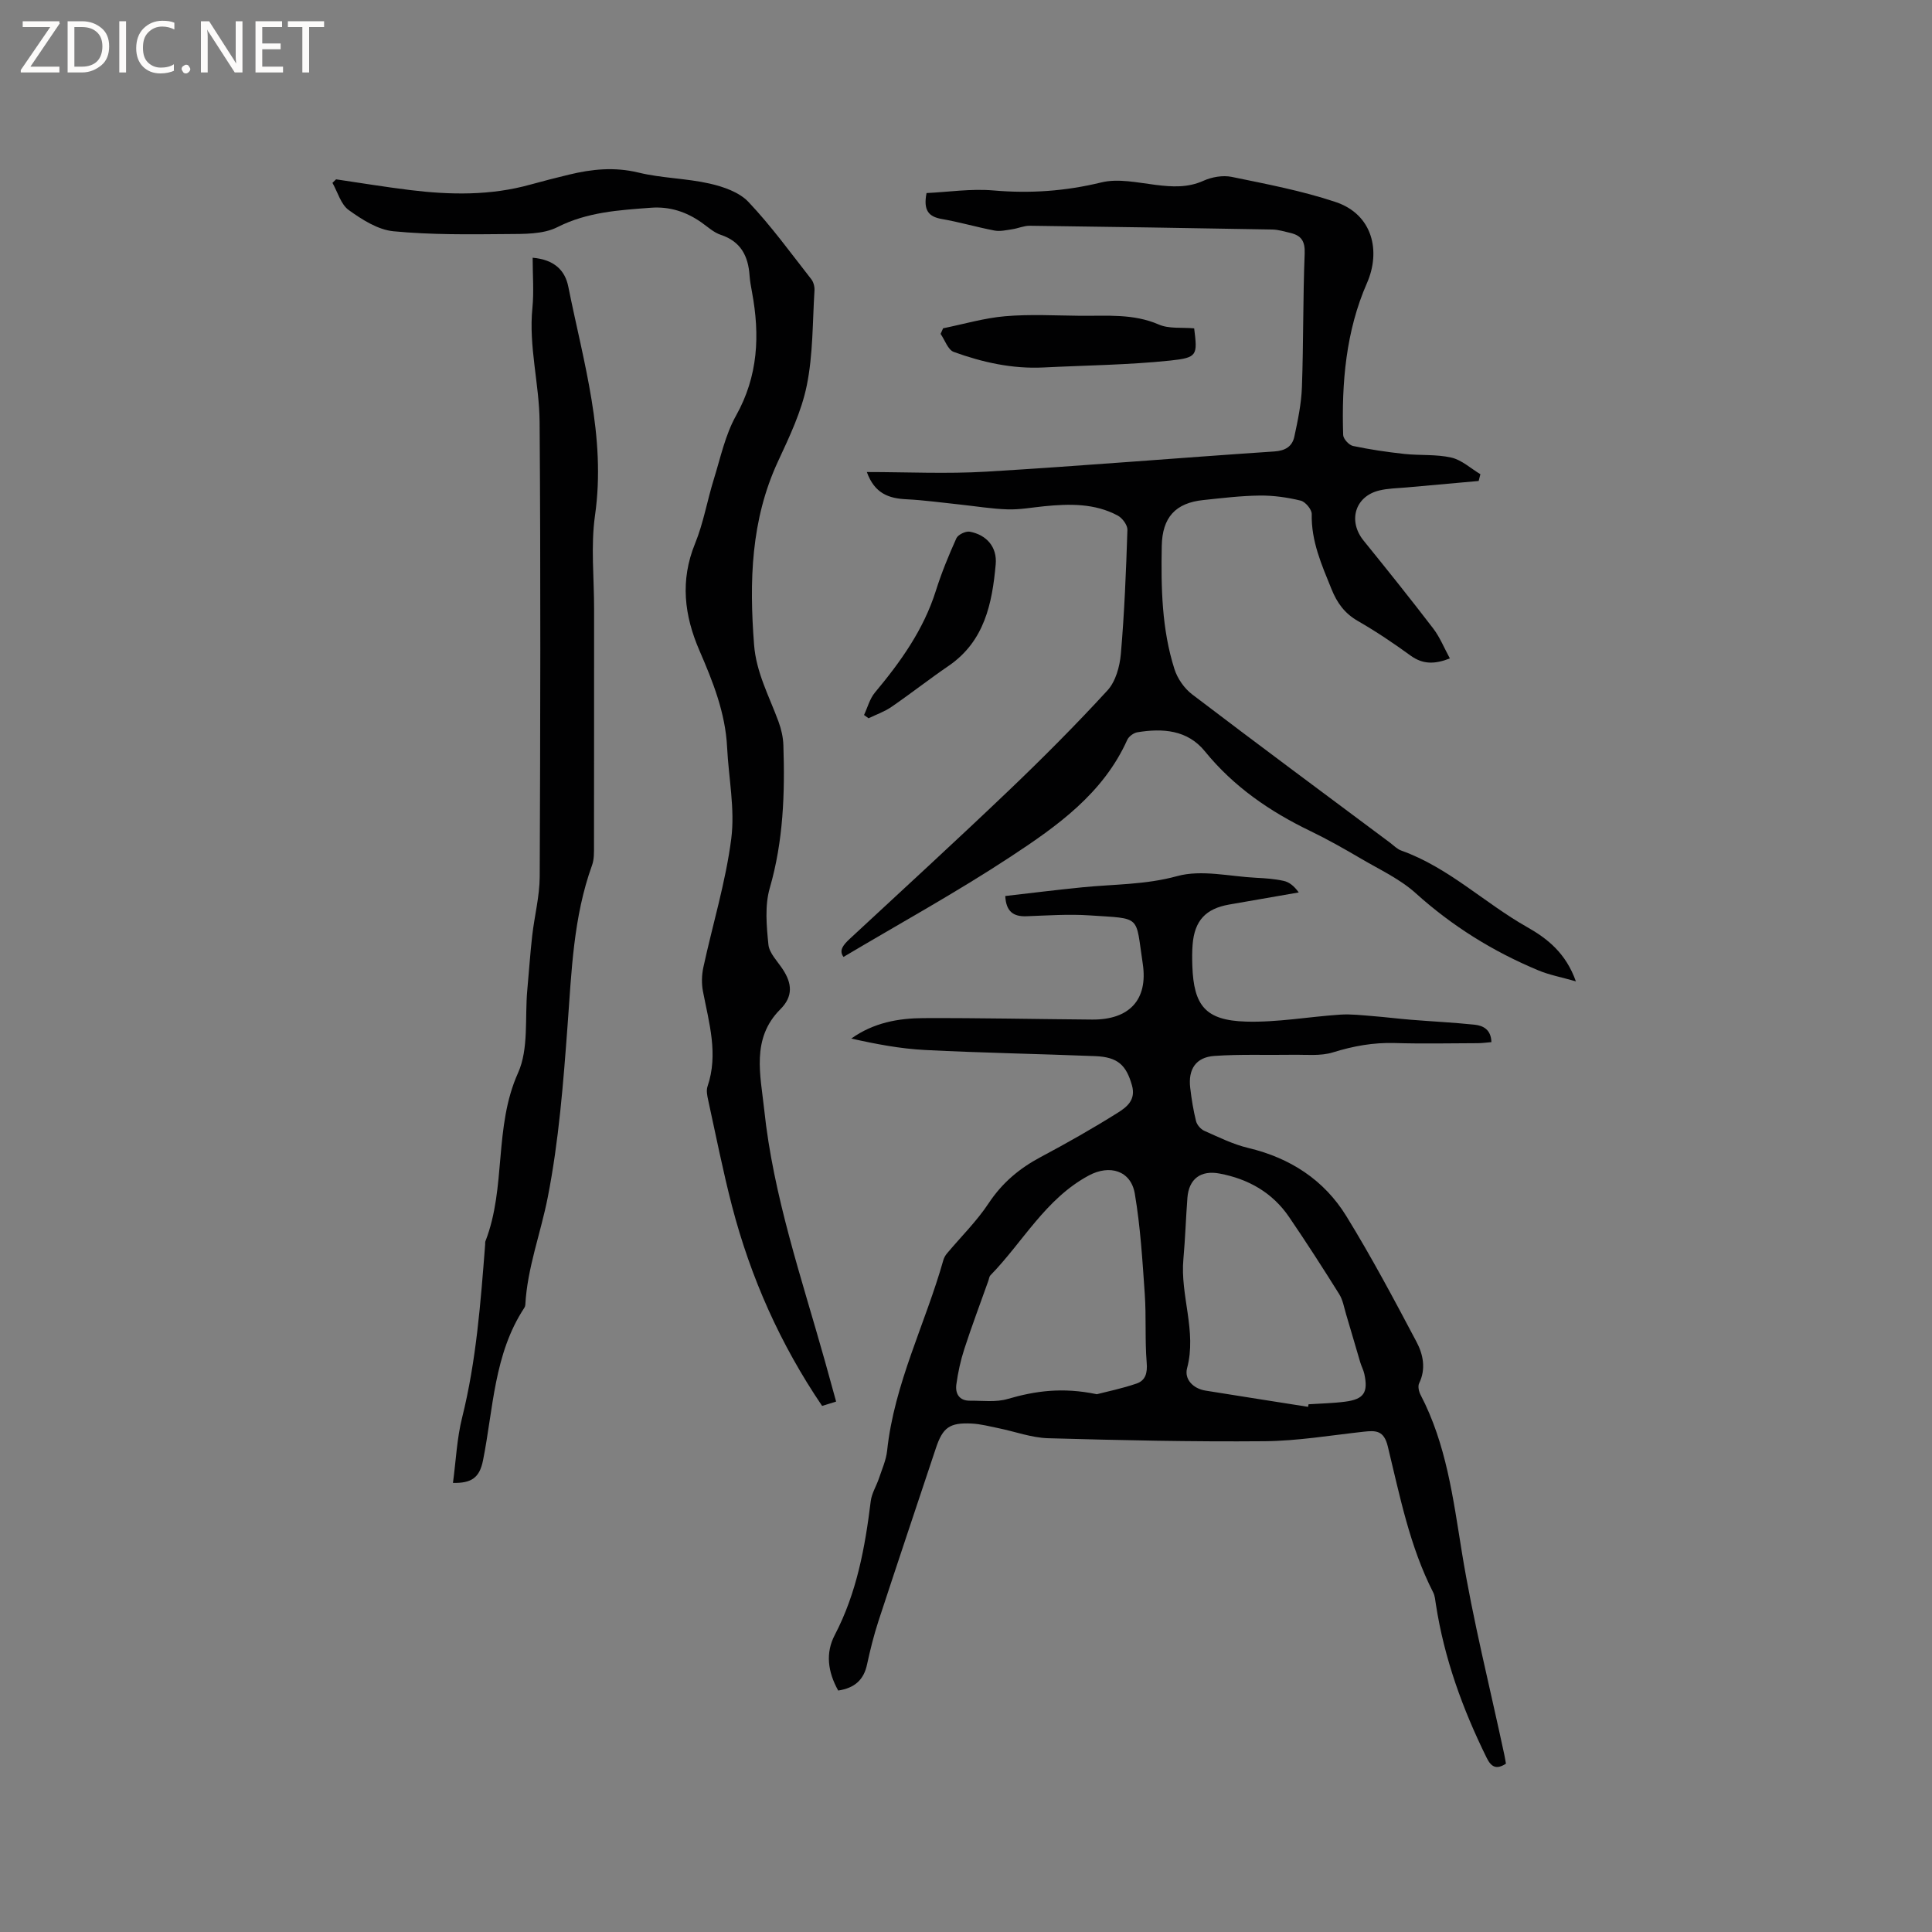 <svg enable-background="new 0 0 400 400" viewBox="0 0 400 400" xmlns="http://www.w3.org/2000/svg"><rect x="0" y="0" width="400" height="400" fill="#808080" stroke="none"/><g fill="#fcfbfa"><path d="m12.4 4.8-6.1 9h6v1.2h-8v-.5l6.1-8.9h-5.7v-1.2h7.6v.4z"/><path d="m14 15v-10.6h3c1.6 0 2.9.5 4 1.4s1.6 2.2 1.6 3.8-.5 3-1.6 3.9-2.4 1.5-4 1.5zm1.4-9.4v8.2h1.6c1.3 0 2.4-.4 3.1-1.1s1.1-1.8 1.1-3.1-.4-2.3-1.2-3-1.8-1-3.1-1z"/><path d="m26.1 4.4v10.6h-1.4v-10.6z"/><path d="m36.1 14.6c-.8.4-1.8.6-2.9.6-1.5 0-2.7-.5-3.6-1.4s-1.4-2.2-1.4-3.8c0-1.7.5-3.1 1.5-4.1s2.3-1.6 3.9-1.6c1 0 1.8.1 2.5.4v1.4c-.8-.4-1.6-.6-2.5-.6-1.2 0-2.1.4-2.9 1.2s-1.1 1.8-1.1 3.2c0 1.3.3 2.3 1 3s1.6 1.1 2.7 1.1c1 0 2-.2 2.7-.7v1.3z"/><path d="m37.6 14.3c0-.2.1-.5.3-.6s.4-.3.6-.3c.3 0 .5.1.6.3s.3.4.3.6-.1.4-.3.6-.4.3-.6.3c-.3 0-.5-.1-.6-.3s-.3-.4-.3-.6z"/><path d="m50.2 15h-1.6l-5.3-8.2c-.2-.2-.3-.5-.4-.7 0 .2.1.7.1 1.5v7.4h-1.4v-10.6h1.7l5.2 8.1c.2.4.4.6.4.7 0-.3-.1-.8-.1-1.5v-7.3h1.4z"/><path d="m58.6 15h-5.7v-10.6h5.5v1.2h-4.1v3.4h3.8v1.2h-3.8v3.6h4.3z"/><path d="m67.1 5.6h-3.1v9.4h-1.4v-9.4h-3v-1.2h7.5z"/></g><path d="m173.54 350.01c-2.18-3.91-2.65-7.8-.71-11.5 4.55-8.72 6.27-18.12 7.45-27.73.2-1.6 1.16-3.11 1.69-4.68.63-1.9 1.49-3.8 1.7-5.75 1.47-13.89 7.92-26.28 11.65-39.49.14-.49.42-.97.75-1.36 2.9-3.46 6.17-6.67 8.64-10.41 2.8-4.22 6.36-7.2 10.76-9.54 5.41-2.88 10.76-5.91 15.95-9.17 1.82-1.15 3.81-2.62 2.94-5.67-1.18-4.16-2.89-5.86-7.6-6.05-11.74-.47-23.5-.67-35.24-1.27-5.12-.26-10.2-1.23-15.27-2.37 4.62-3.29 9.75-4.21 14.97-4.23 11.64-.05 23.27.21 34.91.3 7.63.06 11.61-4.05 10.46-11.6-1.54-10.1-.1-9.24-11.03-9.97-4.32-.29-8.69.02-13.03.18-2.71.1-4.24-.96-4.4-4.19 5.31-.61 10.62-1.27 15.94-1.8 6.55-.66 13.07-.51 19.65-2.32 5.05-1.39 10.91.08 16.4.35 1.89.09 3.81.23 5.66.64 1.14.25 2.15 1.05 3.11 2.39-4.81.84-9.62 1.66-14.43 2.51-4.85.86-7.13 3.33-7.54 8.25-.12 1.47-.11 2.97-.06 4.45.29 8.24 2.72 11.27 11.06 11.53 6.49.2 13.03-1.01 19.55-1.44 2.26-.15 4.55.13 6.82.31 2.58.2 5.14.53 7.72.74 4.42.36 8.86.57 13.27 1.03 1.83.19 3.43 1.04 3.5 3.61-1.05.09-1.95.22-2.86.22-5.73.02-11.46.14-17.18-.03-4.41-.13-8.55.62-12.76 1.93-2.6.81-5.59.45-8.41.5-5.39.09-10.79-.14-16.16.24-3.82.27-5.44 2.75-4.99 6.59.27 2.31.64 4.63 1.2 6.88.19.78.96 1.69 1.69 2.02 2.98 1.32 5.97 2.81 9.12 3.56 8.69 2.07 15.71 6.62 20.33 14.14 5.2 8.45 9.87 17.23 14.51 26 1.36 2.57 2.01 5.57.55 8.58-.3.61-.07 1.69.28 2.37 5.35 10.24 6.75 21.42 8.57 32.64 2.29 14.08 5.81 27.96 8.79 41.93.13.61.22 1.22.33 1.82-1.95 1.26-3.03.74-3.99-1.21-4.99-10.12-8.8-20.61-10.52-31.81-.13-.83-.19-1.73-.56-2.45-4.87-9.54-6.9-19.98-9.4-30.25-.8-3.29-2.47-3.29-4.99-3.01-6.83.75-13.67 1.91-20.51 1.97-14.94.13-29.89-.2-44.82-.62-3.43-.1-6.81-1.37-10.23-2.07-1.86-.38-3.73-.88-5.62-.97-4.55-.22-5.96.82-7.38 5.08-3.98 11.95-7.99 23.89-11.91 35.86-.95 2.91-1.69 5.9-2.34 8.9-.67 3.22-2.57 4.92-5.98 5.44zm53.55-61.35c2.03-.53 5.19-1.17 8.22-2.21 1.86-.64 2.28-2.19 2.1-4.33-.39-4.72-.07-9.5-.4-14.23-.48-6.93-.9-13.91-2.06-20.75-.81-4.8-5.22-6.08-9.52-3.77-8.95 4.8-13.62 13.74-20.37 20.67-.27.28-.3.78-.45 1.18-1.66 4.68-3.42 9.33-4.95 14.05-.78 2.39-1.32 4.88-1.66 7.37-.25 1.88.59 3.38 2.81 3.36 2.61-.02 5.38.36 7.81-.36 5.7-1.66 11.35-2.47 18.47-.98zm43.73 2.61c.03-.18.07-.35.1-.53 2.53-.17 5.08-.21 7.59-.54 3.87-.5 4.79-1.91 3.96-5.74-.18-.82-.6-1.58-.84-2.39-.99-3.32-1.94-6.66-2.94-9.98-.42-1.4-.66-2.94-1.42-4.15-3.36-5.38-6.8-10.72-10.37-15.96-3.45-5.07-8.44-7.89-14.4-9.01-3.89-.74-6.36 1.1-6.66 5.02-.32 4.22-.45 8.46-.83 12.67-.7 7.56 2.81 14.93.76 22.62-.6 2.25 1.22 4.21 3.81 4.63 7.07 1.14 14.15 2.24 21.24 3.36z" fill="#010102"/><path d="m179.47 97.73c8.25 0 16.53.41 24.75-.08 19.88-1.19 39.73-2.85 59.61-4.18 2.31-.15 3.72-1.06 4.15-3.07.73-3.39 1.45-6.83 1.57-10.28.33-9.21.2-18.43.57-27.64.1-2.58-.73-3.73-2.98-4.26-1.23-.29-2.49-.68-3.74-.7-16.73-.3-33.46-.57-50.18-.78-1.22-.02-2.44.55-3.68.73-1.21.18-2.49.48-3.65.26-3.64-.69-7.21-1.75-10.86-2.38-2.74-.47-3.91-1.75-3.2-5.38 4.47-.21 9.21-.94 13.85-.54 7.59.66 14.9.15 22.33-1.66 3.51-.86 7.53.05 11.27.51 3.41.42 6.61.62 9.9-.86 1.73-.78 3.99-1.17 5.82-.8 7.23 1.49 14.53 2.87 21.51 5.2 7.72 2.57 9.4 10.2 6.5 16.8-4.35 9.9-5.27 20.67-4.92 31.45.03.8 1.2 2.08 2.03 2.26 3.5.74 7.05 1.26 10.61 1.65 3.25.35 6.62.04 9.76.76 2.15.49 4.02 2.25 6.01 3.44-.12.47-.24.93-.36 1.4-4.98.44-9.95.88-14.93 1.34-1.89.17-3.83.18-5.66.63-5.03 1.22-6.51 6.33-3.23 10.38 4.87 6.01 9.71 12.05 14.41 18.19 1.38 1.8 2.24 3.98 3.45 6.2-3.18 1.24-5.61 1.24-8.14-.59-3.51-2.55-7.13-4.99-10.89-7.15-2.76-1.58-4.33-3.76-5.48-6.62-2.03-5.01-4.22-9.91-4.09-15.53.02-.95-1.31-2.54-2.28-2.78-2.75-.67-5.63-1.08-8.45-1.05-3.91.04-7.82.52-11.72.93-5.77.6-8.49 3.59-8.6 9.51-.16 8.61-.01 17.22 2.63 25.5.62 1.95 2.04 3.99 3.67 5.23 13.58 10.34 27.29 20.5 40.97 30.71.76.57 1.47 1.33 2.34 1.63 9.75 3.48 17.16 10.81 25.99 15.81 4.25 2.4 8.07 5.41 10.14 11.26-3.06-.88-5.51-1.33-7.76-2.27-9.36-3.9-17.83-9.15-25.41-15.99-3.24-2.92-7.4-4.85-11.22-7.09-3.47-2.04-6.98-4.03-10.6-5.78-8.4-4.05-15.88-9.19-21.83-16.51-3.61-4.44-8.73-4.79-13.97-3.93-.78.13-1.77.86-2.09 1.56-4.99 11.12-14.53 17.87-24.14 24.19-11.18 7.36-22.94 13.82-34.61 20.76-1.02-1.35-.03-2.51 1.31-3.76 10.96-10.17 21.99-20.27 32.8-30.59 7.05-6.73 13.95-13.65 20.54-20.83 1.69-1.84 2.54-4.93 2.77-7.54.74-8.54 1.08-17.12 1.36-25.7.03-.99-1.05-2.45-2.01-2.96-4.78-2.56-9.98-2.44-15.19-1.93-2.53.25-5.07.73-7.59.65-3.32-.1-6.63-.66-9.95-1.01-3.66-.38-7.32-.9-11-1.08-3.61-.17-6.59-1.15-8.21-5.64z" fill="#010102"/><path d="m173.11 290.18c-1.13.35-2 .62-2.9.9-8.67-12.79-14.79-26.56-18.64-41.32-1.89-7.27-3.34-14.65-4.95-21.99-.2-.91-.42-1.99-.14-2.82 2.29-6.71.31-13.17-.94-19.7-.31-1.59-.26-3.37.08-4.96 1.92-8.89 4.63-17.67 5.78-26.65.79-6.16-.55-12.59-.86-18.91-.35-7.13-2.94-13.6-5.72-20.02-3.15-7.27-4.04-14.52-.92-22.16 1.75-4.28 2.52-8.95 3.91-13.4 1.37-4.42 2.35-9.11 4.57-13.08 4.6-8.21 4.97-16.68 3.32-25.56-.21-1.14-.43-2.3-.51-3.46-.28-4.03-1.8-7.05-5.96-8.43-1.46-.48-2.7-1.65-4-2.56-3.14-2.22-6.61-3.34-10.46-3.05-6.61.5-13.14.87-19.35 4.01-2.99 1.52-6.98 1.41-10.52 1.44-7.82.07-15.68.17-23.44-.58-3.23-.31-6.5-2.41-9.26-4.39-1.63-1.17-2.28-3.71-3.37-5.63.25-.24.5-.48.75-.73 5.1.75 10.2 1.59 15.32 2.22 8.35 1.02 16.68 1.16 24.9-1.13 2.65-.74 5.32-1.41 7.99-2.06 4.77-1.16 9.46-1.63 14.4-.43 4.81 1.17 9.9 1.18 14.74 2.28 2.86.65 6.13 1.78 8.04 3.81 4.71 4.98 8.76 10.58 13 15.99.47.6.71 1.57.66 2.34-.41 6.56-.29 13.24-1.59 19.63-1.1 5.42-3.58 10.62-5.94 15.7-5.67 12.18-5.98 24.94-4.98 37.98.44 5.8 3.14 10.7 5.06 15.94.57 1.55.96 3.24 1.01 4.88.33 9.97 0 19.84-2.82 29.59-1.05 3.64-.67 7.82-.28 11.69.18 1.79 1.88 3.45 2.97 5.12 1.91 2.9 2.2 5.59-.5 8.28-6.09 6.08-4.09 13.68-3.34 20.77 1.88 17.9 7.75 34.88 12.58 52.1.74 2.63 1.46 5.28 2.31 8.35z" fill="#010102"/><path d="m110.28 53.36c4.49.39 6.71 2.62 7.38 5.99 3.13 15.62 7.86 31 5.53 47.36-.9 6.34-.18 12.91-.19 19.38-.01 16.33.01 32.66-.02 48.99 0 1.37.05 2.83-.41 4.08-3.87 10.72-4.23 21.93-5.06 33.13-.88 11.92-1.81 23.93-4.11 35.63-1.45 7.4-4.23 14.58-4.64 22.24-.01.2-.09.43-.2.6-6.32 9.59-6.41 20.9-8.56 31.61-.72 3.59-2.39 4.73-6.22 4.65.62-4.6.81-9.18 1.9-13.53 2.94-11.8 3.83-23.83 4.77-35.87.02-.21-.03-.44.05-.63 4.35-11.18 1.7-23.62 6.76-34.87 2.24-5 1.38-11.39 1.91-17.15.35-3.75.59-7.52 1.02-11.26.46-4.07 1.53-8.12 1.55-12.19.13-31.38.21-62.77-.02-94.15-.06-7.87-2.29-15.64-1.49-23.62.33-3.36.05-6.76.05-10.39z" fill="#010102"/><path d="m247.24 67.98c.68 5.54.74 6.07-4.95 6.67-8.7.91-17.48.99-26.23 1.43-6.44.32-12.63-1.05-18.6-3.22-1.2-.44-1.83-2.45-2.72-3.73.17-.39.35-.77.52-1.16 4.28-.87 8.53-2.13 12.86-2.5 5.15-.44 10.37-.14 15.56-.09 5.46.05 10.93-.49 16.24 1.81 2.09.92 4.75.56 7.32.79z" fill="#010102"/><path d="m178.89 148.03c.73-1.56 1.18-3.36 2.25-4.64 5.32-6.37 10.07-13.01 12.61-21.05 1.17-3.72 2.66-7.35 4.26-10.9.34-.75 1.93-1.51 2.77-1.36 3.5.65 5.69 3.2 5.37 6.75-.73 8.12-2.31 15.93-9.75 21.03-4.01 2.74-7.84 5.75-11.84 8.5-1.44.99-3.15 1.58-4.74 2.35-.3-.22-.61-.45-.93-.68z" fill="#010102"/></svg>